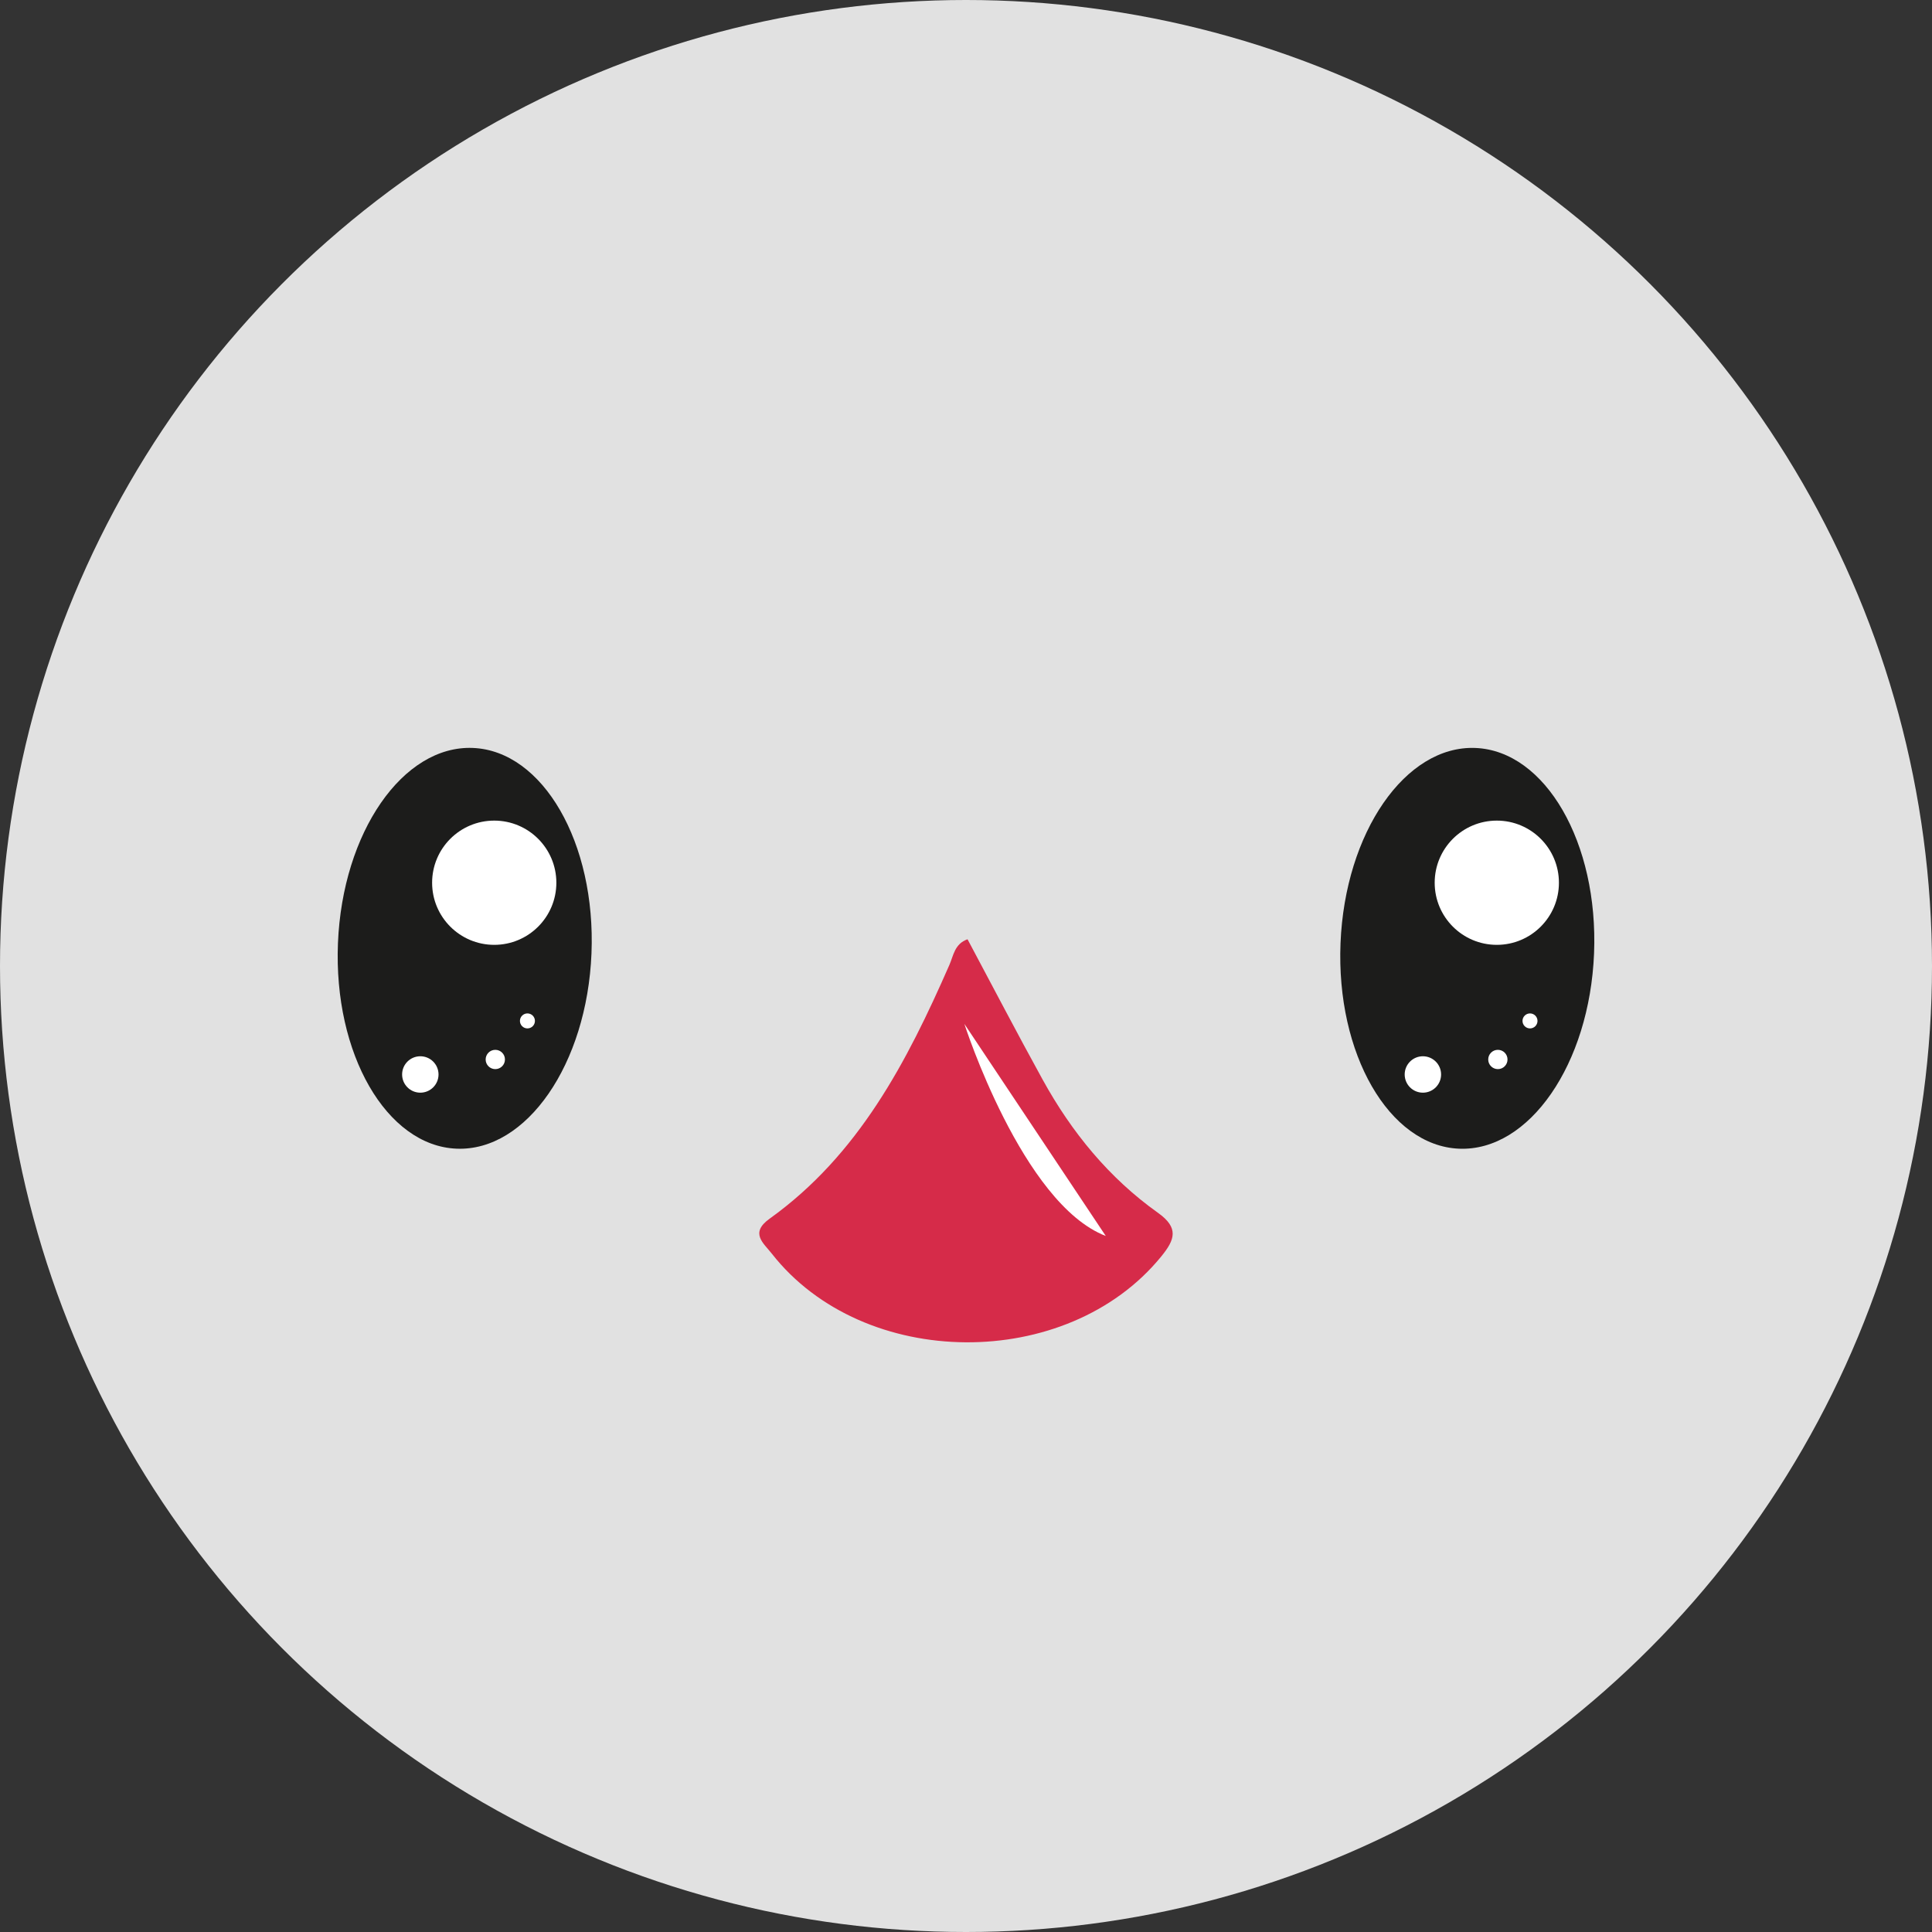 <svg xmlns="http://www.w3.org/2000/svg" viewBox="0 0 99.744 99.744"><rect x="0" y="0" width="99.744" height="99.744" fill="#333333" stroke="none"/><g><g id="Calque_1"><circle cx="49.872" cy="49.872" r="49.872" fill="#e1e1e1"></circle><g><path d="M49.951,48.492c1.289,2.415,2.557,4.85,3.882,7.254,1.492,2.706,3.421,5.07,5.948,6.867,1.095.779.878,1.388.168,2.258-4.858,5.962-15.368,5.899-20.107-.154-.426-.544-1.145-1.057-.108-1.8,4.597-3.296,7.089-8.098,9.284-13.109.204-.467.266-1.084.933-1.316Z" fill="#d62b49"></path><path d="M49.788,52.861s2.986,9.29,7.3,10.949l-7.3-10.949Z" fill="#fff"></path></g><g><ellipse cx="23.992" cy="48.96" rx="10.353" ry="6.55" transform="translate(-25.904 70.938) rotate(-87.667)" fill="#1c1c1b"></ellipse><circle cx="25.516" cy="45.573" r="3.207" fill="#fff"></circle><circle cx="21.7" cy="55.472" r=".94" fill="#fff"></circle><circle cx="25.571" cy="54.698" r=".498" fill="#fff"></circle><circle cx="27.23" cy="52.707" r=".387" fill="#fff"></circle><ellipse cx="75.752" cy="48.96" rx="10.353" ry="6.55" transform="translate(23.749 122.656) rotate(-87.667)" fill="#1c1c1b"></ellipse><circle cx="77.276" cy="45.573" r="3.207" fill="#fff"></circle><circle cx="73.46" cy="55.472" r=".94" fill="#fff"></circle><circle cx="77.331" cy="54.698" r=".498" fill="#fff"></circle><circle cx="78.99" cy="52.707" r=".387" fill="#fff"></circle></g></g></g></svg>